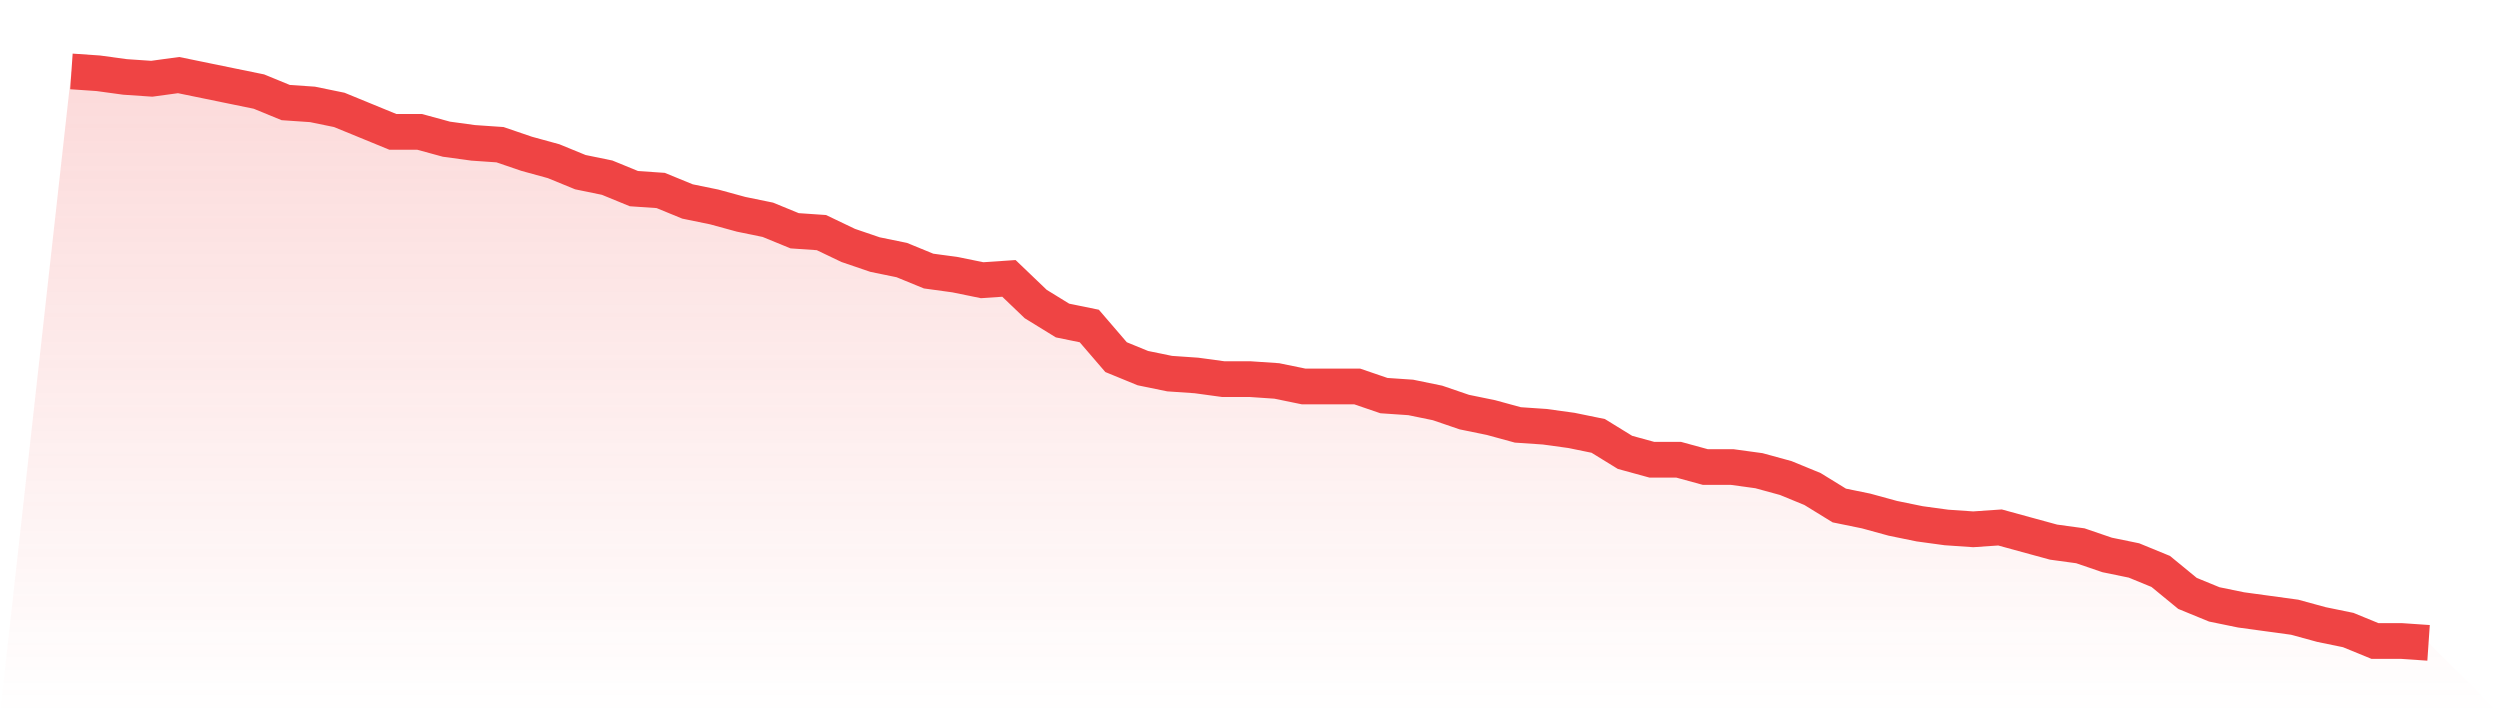 <svg viewBox="0 0 140 40" xmlns="http://www.w3.org/2000/svg">
<defs>
<linearGradient id="gradient" x1="0" x2="0" y1="0" y2="1">
<stop offset="0%" stop-color="#ef4444" stop-opacity="0.2"/>
<stop offset="100%" stop-color="#ef4444" stop-opacity="0"/>
</linearGradient>
</defs>
<path d="M4,4 L4,4 L5.5,4.103 L7,4.308 L8.5,4.41 L10,4.205 L11.5,4.513 L13,4.821 L14.5,5.128 L16,5.744 L17.5,5.846 L19,6.154 L20.5,6.769 L22,7.385 L23.5,7.385 L25,7.795 L26.5,8 L28,8.103 L29.5,8.615 L31,9.026 L32.5,9.641 L34,9.949 L35.5,10.564 L37,10.667 L38.5,11.282 L40,11.59 L41.5,12 L43,12.308 L44.5,12.923 L46,13.026 L47.5,13.744 L49,14.256 L50.5,14.564 L52,15.179 L53.5,15.385 L55,15.692 L56.5,15.59 L58,17.026 L59.5,17.949 L61,18.256 L62.5,20 L64,20.615 L65.5,20.923 L67,21.026 L68.5,21.231 L70,21.231 L71.5,21.333 L73,21.641 L74.5,21.641 L76,21.641 L77.5,22.154 L79,22.256 L80.5,22.564 L82,23.077 L83.5,23.385 L85,23.795 L86.5,23.897 L88,24.103 L89.5,24.41 L91,25.333 L92.5,25.744 L94,25.744 L95.5,26.154 L97,26.154 L98.5,26.359 L100,26.769 L101.5,27.385 L103,28.308 L104.5,28.615 L106,29.026 L107.5,29.333 L109,29.538 L110.5,29.641 L112,29.538 L113.5,29.949 L115,30.359 L116.5,30.564 L118,31.077 L119.5,31.385 L121,32 L122.5,33.231 L124,33.846 L125.5,34.154 L127,34.359 L128.5,34.564 L130,34.974 L131.5,35.282 L133,35.897 L134.5,35.897 L136,36 L140,40 L0,40 z" fill="url(#gradient)"/>
<path d="M4,4 L4,4 L5.5,4.103 L7,4.308 L8.5,4.41 L10,4.205 L11.5,4.513 L13,4.821 L14.5,5.128 L16,5.744 L17.5,5.846 L19,6.154 L20.5,6.769 L22,7.385 L23.5,7.385 L25,7.795 L26.5,8 L28,8.103 L29.5,8.615 L31,9.026 L32.5,9.641 L34,9.949 L35.5,10.564 L37,10.667 L38.5,11.282 L40,11.59 L41.5,12 L43,12.308 L44.5,12.923 L46,13.026 L47.5,13.744 L49,14.256 L50.5,14.564 L52,15.179 L53.5,15.385 L55,15.692 L56.5,15.59 L58,17.026 L59.5,17.949 L61,18.256 L62.5,20 L64,20.615 L65.5,20.923 L67,21.026 L68.5,21.231 L70,21.231 L71.5,21.333 L73,21.641 L74.5,21.641 L76,21.641 L77.5,22.154 L79,22.256 L80.5,22.564 L82,23.077 L83.5,23.385 L85,23.795 L86.5,23.897 L88,24.103 L89.5,24.41 L91,25.333 L92.5,25.744 L94,25.744 L95.5,26.154 L97,26.154 L98.5,26.359 L100,26.769 L101.5,27.385 L103,28.308 L104.5,28.615 L106,29.026 L107.5,29.333 L109,29.538 L110.5,29.641 L112,29.538 L113.5,29.949 L115,30.359 L116.5,30.564 L118,31.077 L119.5,31.385 L121,32 L122.5,33.231 L124,33.846 L125.5,34.154 L127,34.359 L128.5,34.564 L130,34.974 L131.5,35.282 L133,35.897 L134.5,35.897 L136,36" fill="none" stroke="#ef4444" stroke-width="2"/>
</svg>